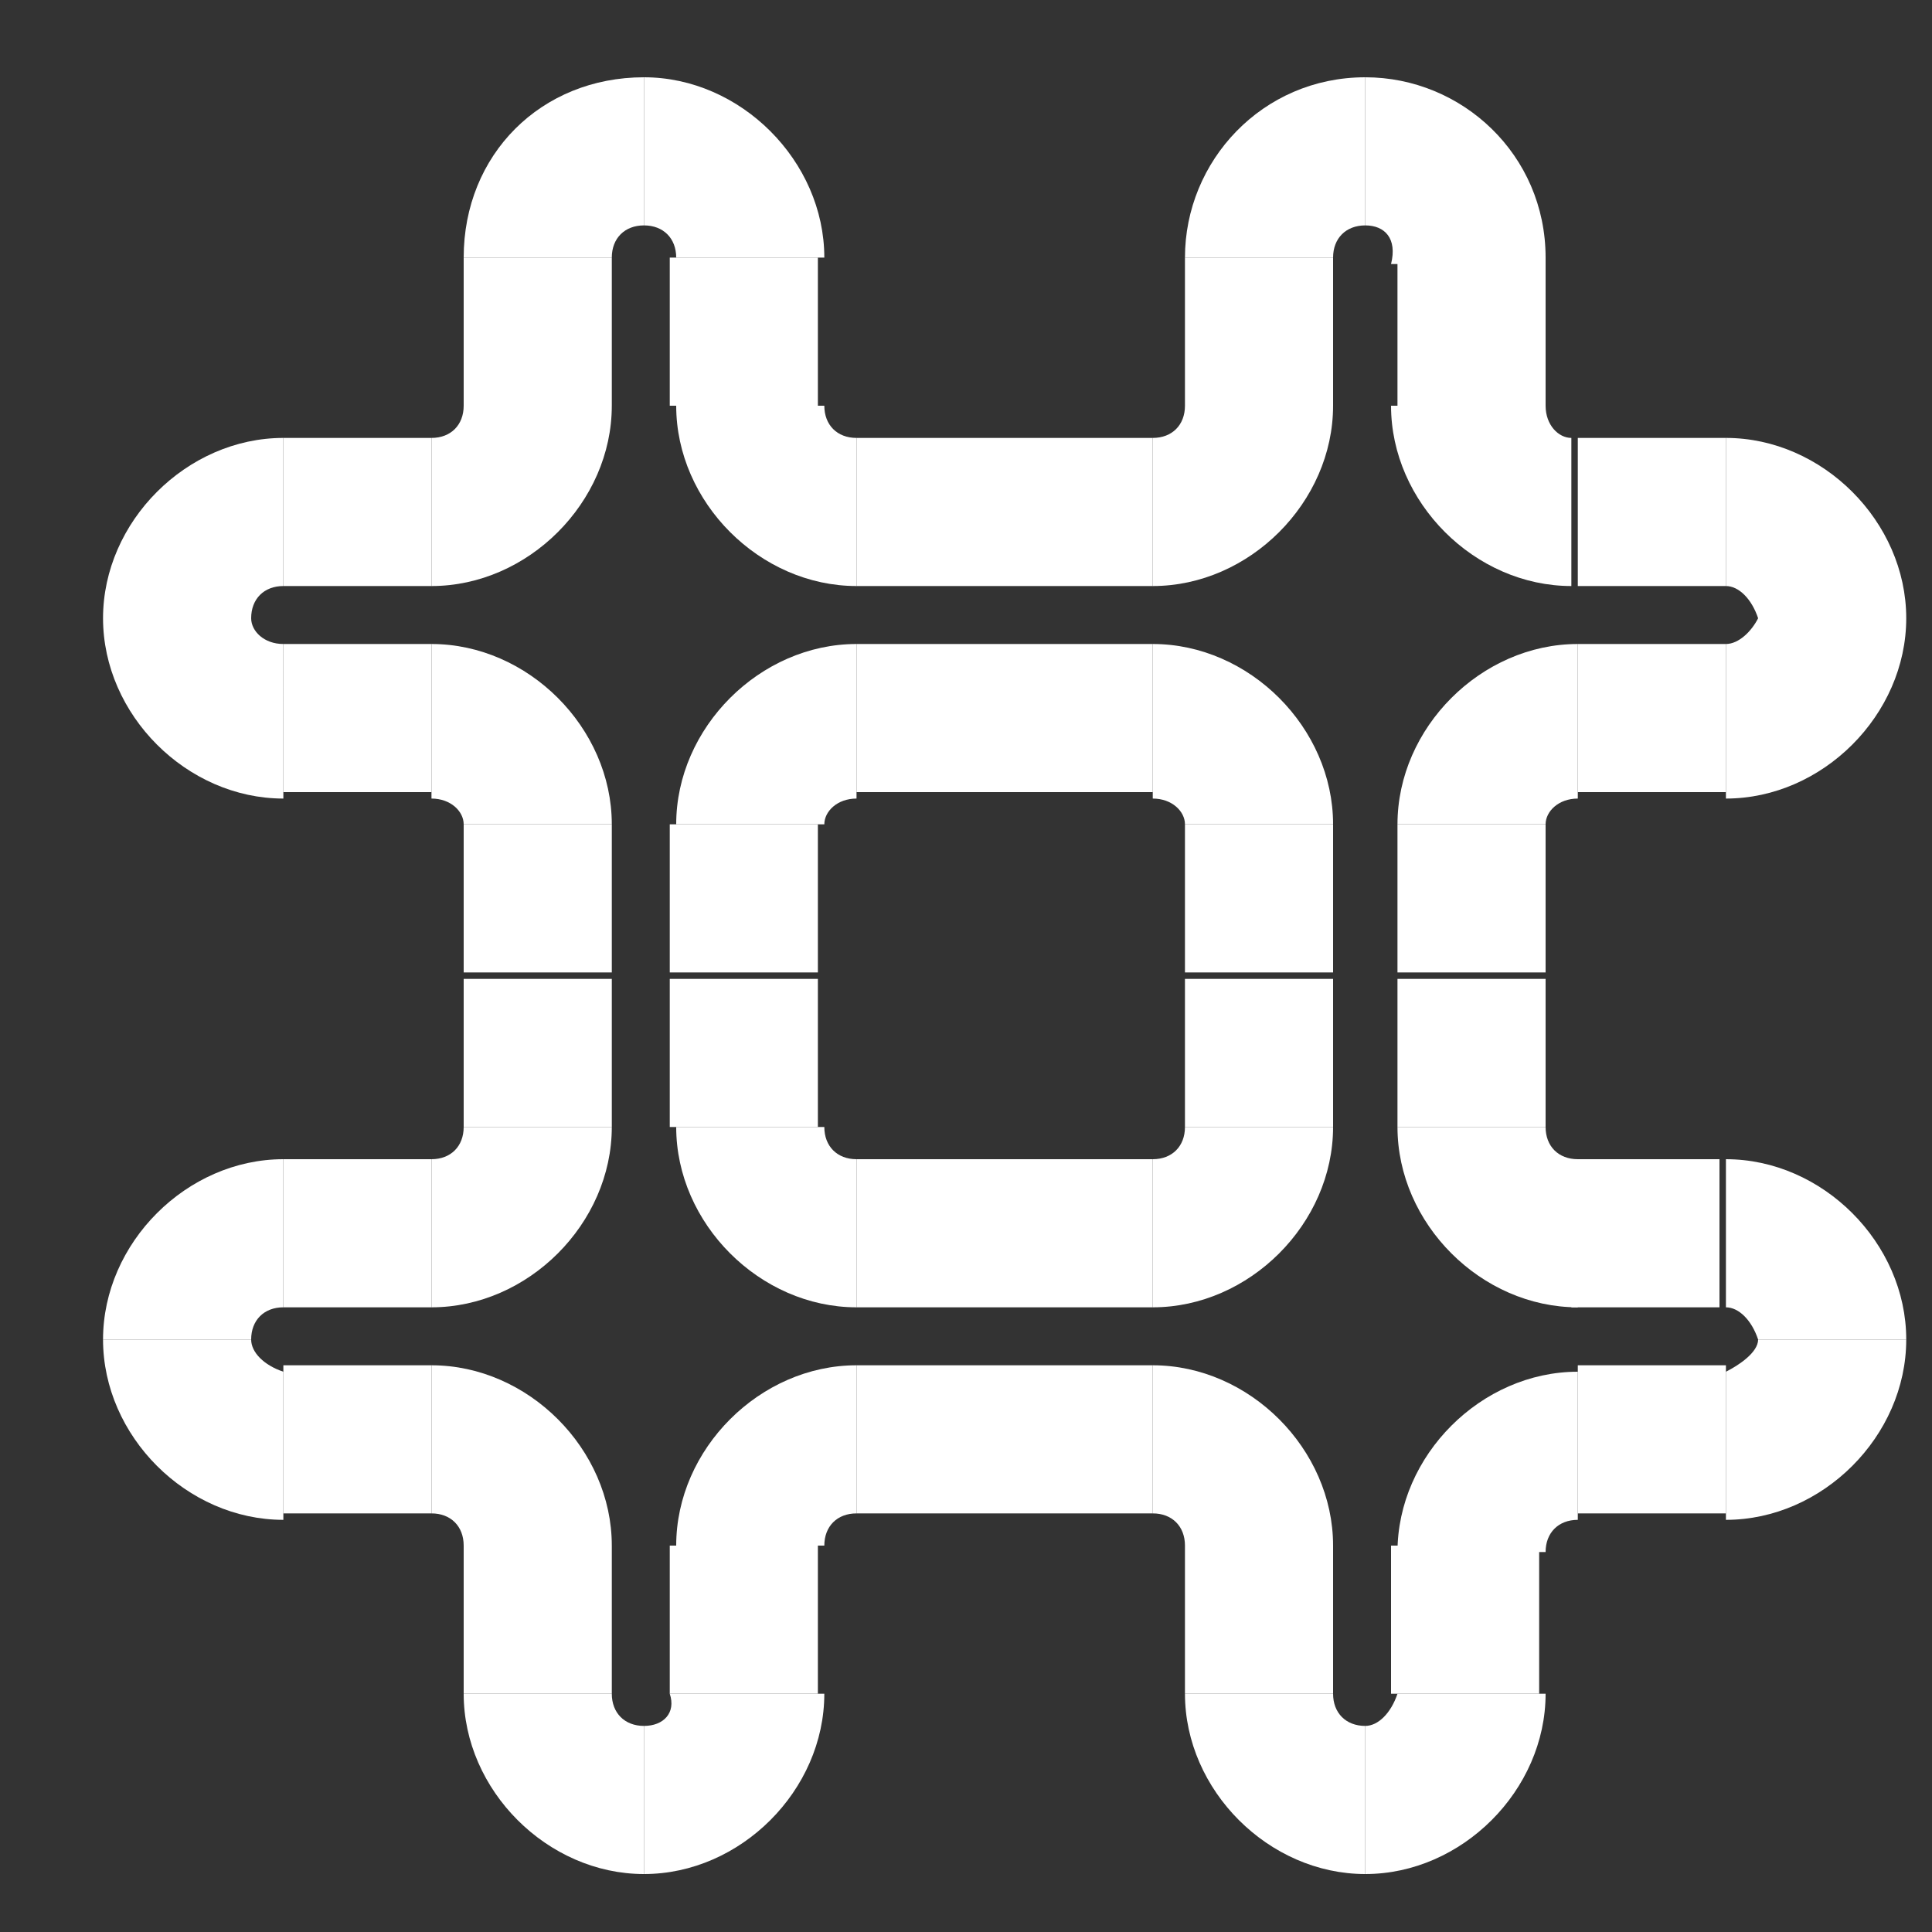 <?xml version="1.0" encoding="utf-8"?>
<!-- Generator: Adobe Illustrator 24.2.0, SVG Export Plug-In . SVG Version: 6.00 Build 0)  -->
<svg version="1.1" id="图层_1" xmlns="http://www.w3.org/2000/svg" xmlns:xlink="http://www.w3.org/1999/xlink" x="0px" y="0px"
	 viewBox="0 0 30 30" style="enable-background:new 0 0 30 30;" xml:space="preserve">
<rect x="0" y="0" width="30" height="30" fill="#333333" stroke="none"/>
<style type="text/css">
	.st0{fill:#FFFFFF;}
</style>
<path class="st0" d="M6.7,12.4V10c1.5,0,2.8,1.3,2.8,2.8l0,0H7.2C7.2,12.6,7,12.4,6.7,12.4z"/>
<path class="st0" d="M6.7,6.8v2.3c1.5,0,2.8-1.3,2.8-2.8H7.2C7.2,6.6,7,6.8,6.7,6.8z"/>
<path class="st0" d="M3.9,9.6H1.6c0,1.5,1.3,2.8,2.8,2.8l0,0V10C4.1,10,3.9,9.8,3.9,9.6z"/>
<path class="st0" d="M3.9,9.6H1.6c0-1.5,1.3-2.8,2.8-2.8v2.3C4.1,9.1,3.9,9.3,3.9,9.6z"/>
<rect x="4.4" y="10" class="st0" width="2.3" height="2.3"/>
<rect x="4.4" y="6.8" class="st0" width="2.3" height="2.3"/>
<path class="st0" d="M12.8,6.3h-2.3c0,1.5,1.3,2.8,2.8,2.8l0,0V6.8C13,6.8,12.8,6.6,12.8,6.3z"/>
<path class="st0" d="M10,3.5V1.2C8.4,1.2,7.2,2.4,7.2,4c0,0,0,0,0,0h2.3C9.5,3.7,9.7,3.5,10,3.5C10,3.5,10,3.5,10,3.5z"/>
<path class="st0" d="M10,3.5V1.2c1.5,0,2.8,1.3,2.8,2.8c0,0,0,0,0,0h-2.3C10.5,3.7,10.3,3.5,10,3.5C10,3.5,10,3.5,10,3.5z"/>
<rect x="7.2" y="4" class="st0" width="2.3" height="2.3"/>
<rect x="10.4" y="4" class="st0" width="2.3" height="2.3"/>
<path class="st0" d="M13.3,12.4V10c-1.5,0-2.8,1.3-2.8,2.8l0,0h2.3C12.8,12.6,13,12.4,13.3,12.4z"/>
<rect x="13.3" y="6.8" class="st0" width="2.3" height="2.3"/>
<rect x="13.3" y="10" class="st0" width="2.3" height="2.3"/>
<rect x="15.6" y="10" class="st0" width="2.3" height="2.3"/>
<rect x="10.4" y="15.2" class="st0" width="2.3" height="2.3"/>
<rect x="10.4" y="12.8" class="st0" width="2.3" height="2.3"/>
<rect x="7.2" y="12.8" class="st0" width="2.3" height="2.3"/>
<path class="st0" d="M24.5,18v2.3c-1.5,0-2.8-1.3-2.8-2.8H24C24,17.8,24.2,18,24.5,18z"/>
<path class="st0" d="M24.5,23.6v-2.3c-1.5,0-2.8,1.3-2.8,2.8H24C24,23.8,24.2,23.6,24.5,23.6z"/>
<path class="st0" d="M27.3,20.8h2.3c0-1.5-1.3-2.8-2.8-2.8v2.3C27,20.3,27.2,20.5,27.3,20.8z"/>
<path class="st0" d="M27.3,20.8h2.3c0,1.5-1.3,2.8-2.8,2.8v-2.3C27,21.2,27.3,21,27.3,20.8z"/>
<rect x="24.4" y="18" class="st0" width="2.3" height="2.3"/>
<rect x="24.5" y="21.2" class="st0" width="2.3" height="2.3"/>
<path class="st0" d="M18.4,24h2.3c0-1.5-1.3-2.8-2.8-2.8v2.3C18.2,23.5,18.4,23.7,18.4,24z"/>
<path class="st0" d="M21.2,26.8v2.3c1.5,0,2.8-1.3,2.8-2.8h-2.3C21.6,26.6,21.4,26.8,21.2,26.8z"/>
<path class="st0" d="M21.2,26.8v2.3c-1.5,0-2.8-1.3-2.8-2.8h2.3C20.7,26.6,20.9,26.8,21.2,26.8z"/>
<path class="st0" d="M13.3,18v2.3c-1.5,0-2.8-1.3-2.8-2.8h2.3C12.8,17.8,13,18,13.3,18z"/>
<path class="st0" d="M17.9,12.4V10c1.5,0,2.8,1.3,2.8,2.8h-2.3C18.4,12.6,18.2,12.4,17.9,12.4z"/>
<rect x="21.6" y="24" class="st0" width="2.3" height="2.3"/>
<rect x="18.4" y="24" class="st0" width="2.3" height="2.3"/>
<path class="st0" d="M17.9,18v2.3c1.5,0,2.8-1.3,2.8-2.8h-2.3C18.4,17.8,18.2,18,17.9,18z"/>
<rect x="15.6" y="21.2" class="st0" width="2.3" height="2.3"/>
<rect x="15.6" y="18" class="st0" width="2.3" height="2.3"/>
<rect x="13.3" y="18" class="st0" width="2.3" height="2.3"/>
<rect x="18.4" y="12.8" class="st0" width="2.3" height="2.3"/>
<rect x="21.7" y="12.8" class="st0" width="2.3" height="2.3"/>
<rect x="18.4" y="15.2" class="st0" width="2.3" height="2.3"/>
<rect x="21.7" y="15.2" class="st0" width="2.3" height="2.3"/>
<path class="st0" d="M18.4,6.3h2.3c0,1.5-1.3,2.8-2.8,2.8V6.8C18.2,6.8,18.4,6.6,18.4,6.3z"/>
<path class="st0" d="M24,6.3h-2.4c0,1.5,1.3,2.8,2.8,2.8V6.8C24.2,6.8,24,6.6,24,6.3z"/>
<path class="st0" d="M21.2,3.5V1.2c-1.6,0-2.8,1.3-2.8,2.8c0,0,0,0,0,0h2.3C20.7,3.7,20.9,3.5,21.2,3.5C21.2,3.5,21.2,3.5,21.2,3.5z
	"/>
<path class="st0" d="M21.2,3.5V1.2c1.5,0,2.8,1.2,2.8,2.8c0,0,0,0,0,0.1h-2.4C21.7,3.7,21.5,3.5,21.2,3.5
	C21.2,3.5,21.2,3.5,21.2,3.5z"/>
<rect x="18.4" y="4" class="st0" width="2.3" height="2.3"/>
<rect x="21.7" y="4" class="st0" width="2.3" height="2.3"/>
<path class="st0" d="M24.5,12.4V10c-1.5,0-2.8,1.3-2.8,2.8H24C24,12.6,24.2,12.4,24.5,12.4z"/>
<path class="st0" d="M27.3,9.6h2.3c0-1.5-1.3-2.8-2.8-2.8v2.3C27,9.1,27.2,9.3,27.3,9.6z"/>
<path class="st0" d="M27.3,9.6h2.3c0,1.5-1.3,2.8-2.8,2.8V10C27,10,27.2,9.8,27.3,9.6z"/>
<rect x="24.5" y="6.8" class="st0" width="2.3" height="2.3"/>
<rect x="24.5" y="10" class="st0" width="2.3" height="2.3"/>
<rect x="15.6" y="6.8" class="st0" width="2.3" height="2.3"/>
<path class="st0" d="M12.8,24h-2.3c0-1.5,1.3-2.8,2.8-2.8v2.3C13,23.5,12.8,23.7,12.8,24z"/>
<path class="st0" d="M7.2,24h2.3c0-1.5-1.3-2.8-2.8-2.8v2.3C7,23.5,7.2,23.7,7.2,24z"/>
<path class="st0" d="M10,26.8v2.3c1.5,0,2.8-1.3,2.8-2.8h-2.4C10.5,26.6,10.3,26.8,10,26.8z"/>
<path class="st0" d="M10,26.8v2.3c-1.5,0-2.8-1.3-2.8-2.8h2.3C9.5,26.6,9.7,26.8,10,26.8C10,26.8,10,26.8,10,26.8z"/>
<rect x="10.4" y="24" class="st0" width="2.3" height="2.3"/>
<rect x="7.2" y="24" class="st0" width="2.3" height="2.3"/>
<path class="st0" d="M6.7,18v2.3c1.5,0,2.8-1.3,2.8-2.8H7.2C7.2,17.8,7,18,6.7,18z"/>
<path class="st0" d="M3.9,20.8H1.6c0,1.5,1.3,2.8,2.8,2.8v-2.3C4.1,21.2,3.9,21,3.9,20.8z"/>
<path class="st0" d="M3.9,20.8H1.6c0-1.5,1.3-2.8,2.8-2.8v2.3C4.1,20.3,3.9,20.5,3.9,20.8z"/>
<rect x="4.4" y="21.2" class="st0" width="2.3" height="2.3"/>
<rect x="4.4" y="18" class="st0" width="2.3" height="2.3"/>
<rect x="7.2" y="15.2" class="st0" width="2.3" height="2.3"/>
<rect x="13.3" y="21.2" class="st0" width="2.3" height="2.3"/>
</svg>
